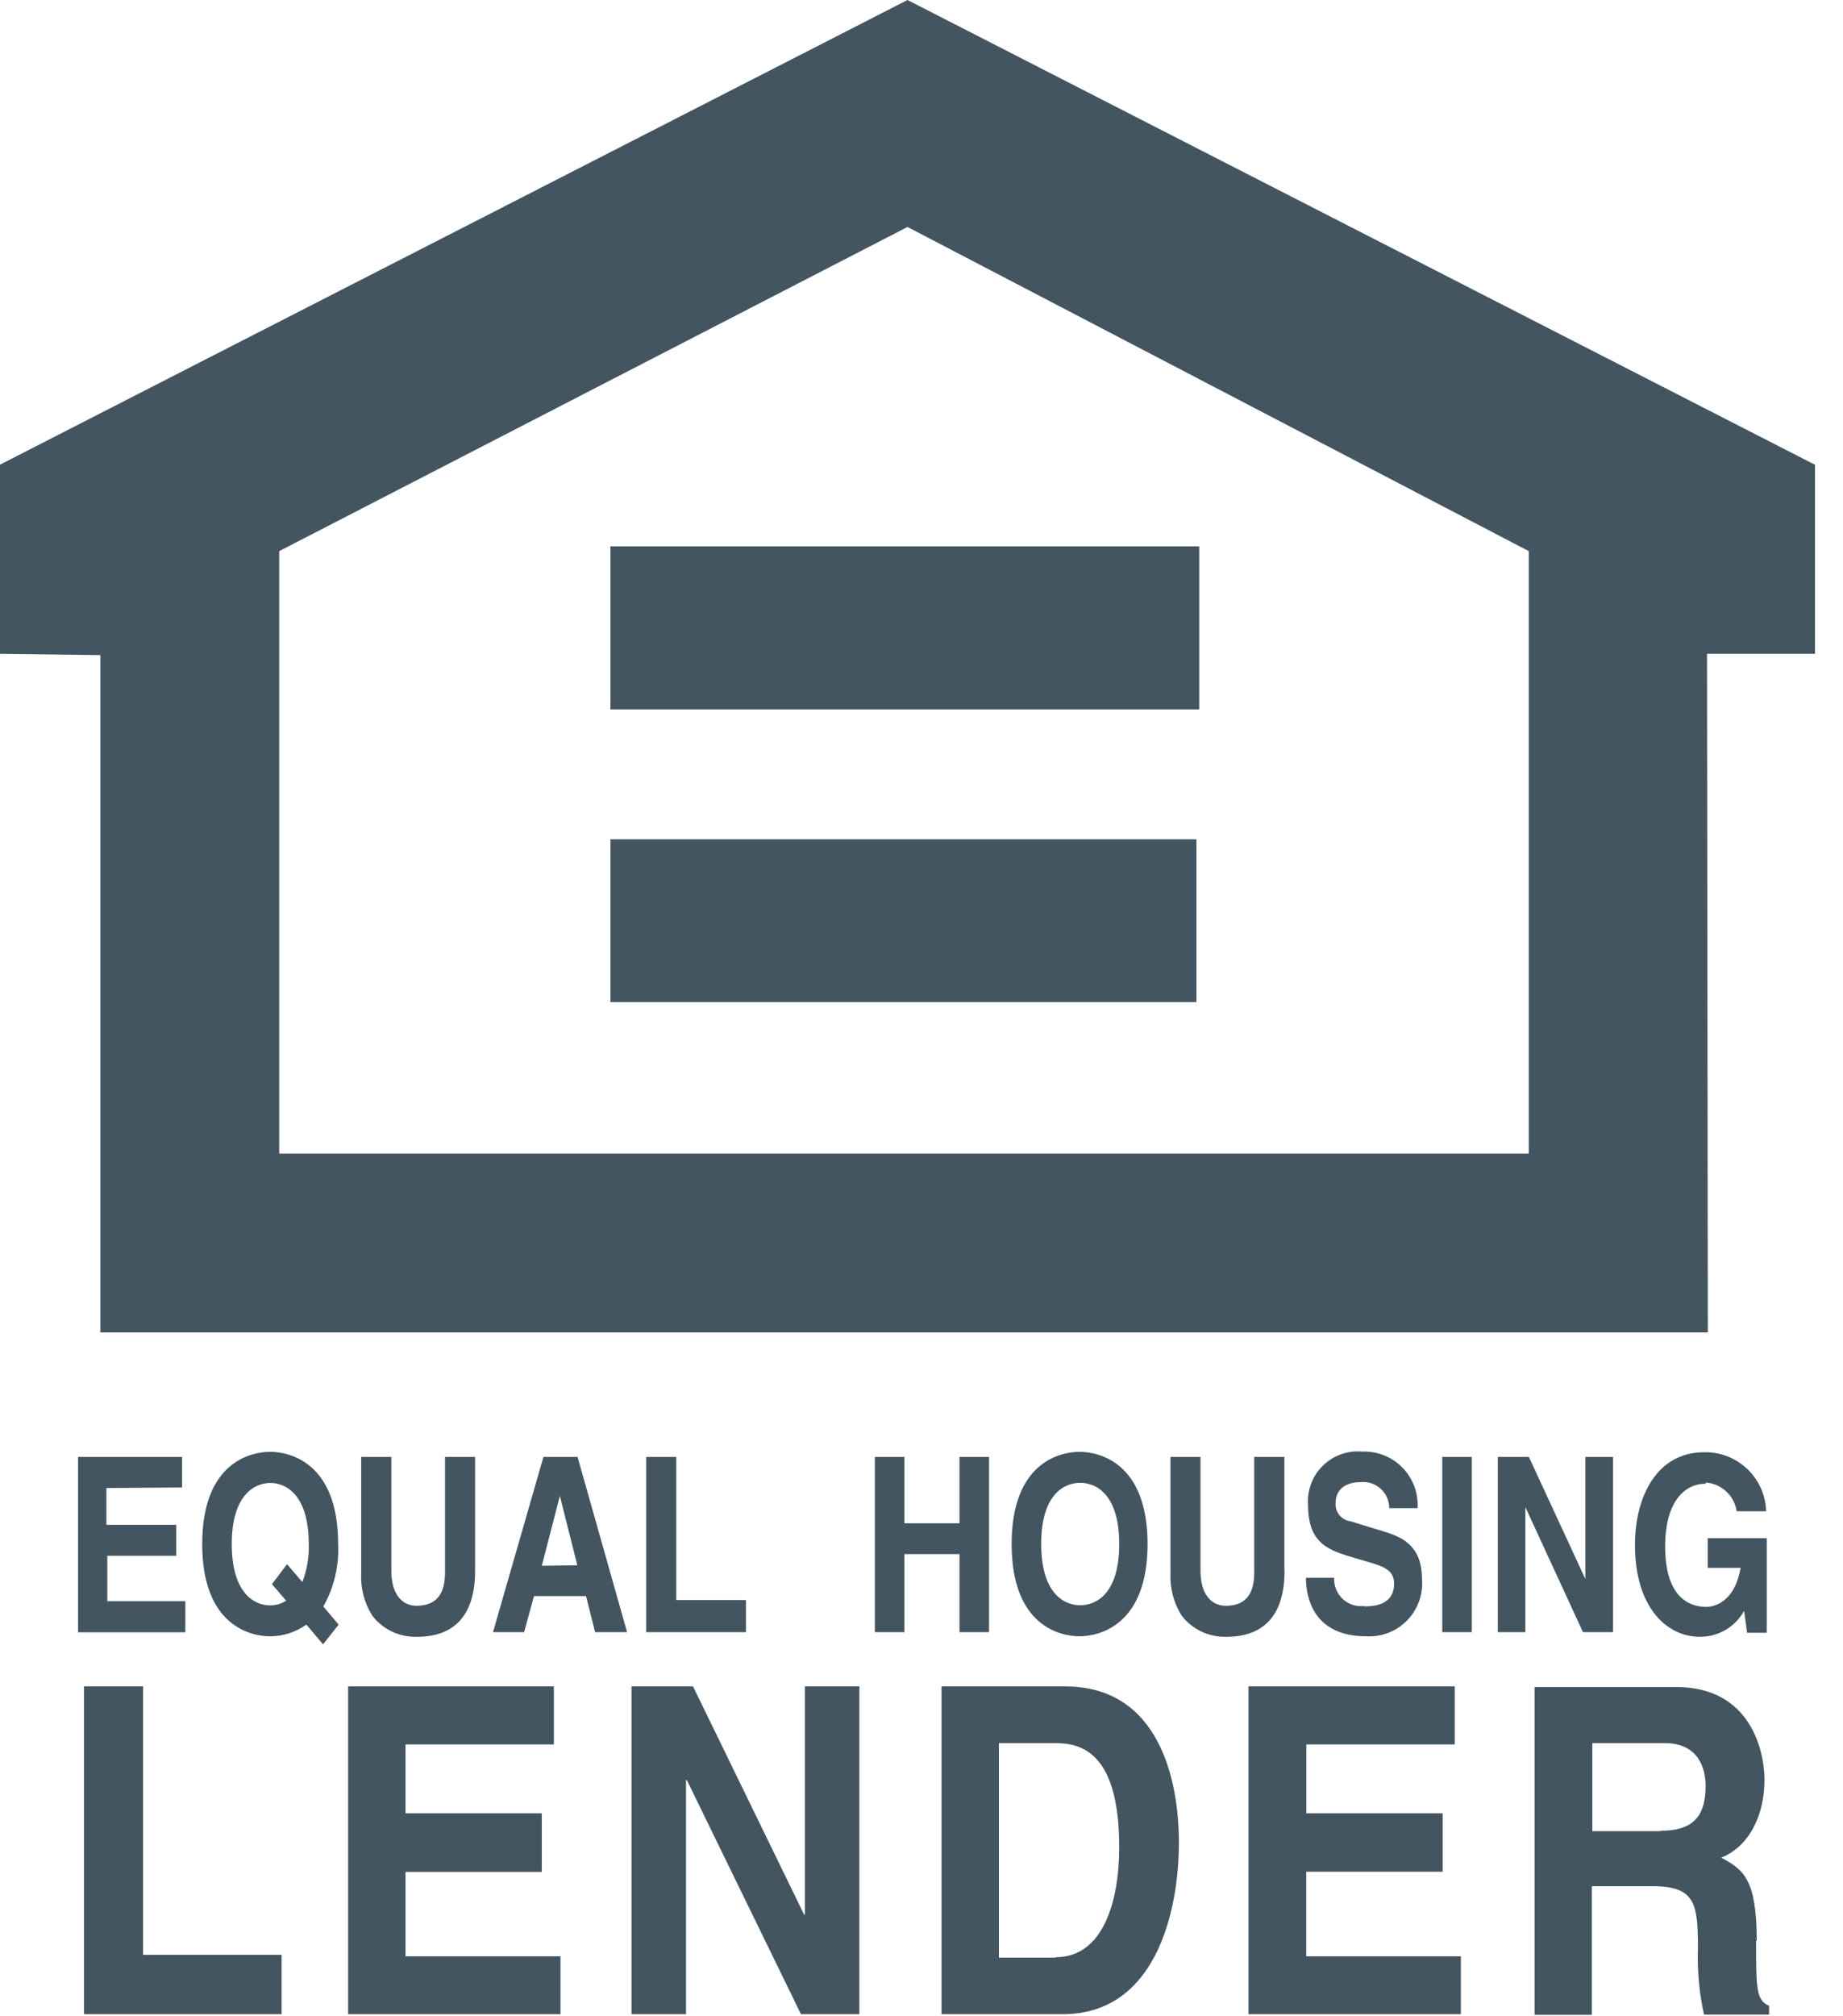 <?xml version="1.0" encoding="UTF-8"?>
<svg width="32px" height="35px" viewBox="0 0 32 35" version="1.1" xmlns="http://www.w3.org/2000/svg" xmlns:xlink="http://www.w3.org/1999/xlink">
    <!-- Generator: Sketch 54.1 (76490) - https://sketchapp.com -->
    <title>equal_housing_lender_logo</title>
    <desc>Created with Sketch.</desc>
    <g id="Page-1" stroke="none" stroke-width="1" fill="none" fill-rule="evenodd">
        <g id="equal_housing_lender_logo" transform="translate(0, 0)" fill="#435561" fill-rule="nonzero">
            <path d="M13.975,33.236 L13.962,33.236 L12.033,29.274 L10.965,29.274 L10.965,34.964 L11.911,34.964 L11.911,30.899 L11.925,30.899 L13.907,34.964 L14.921,34.964 L14.921,29.274 L13.975,29.274 L13.975,33.236 Z M9.436,25.29 L8.56,28.332 L9.1,28.332 L9.272,27.706 L10.175,27.706 L10.333,28.332 L10.888,28.332 L10.028,25.29 L9.436,25.29 Z M9.407,27.18 L9.721,25.968 L9.721,25.968 L10.024,27.171 L9.407,27.18 Z M5.871,26.803 C5.871,25.374 5.015,25.202 4.69,25.202 C4.365,25.202 3.511,25.374 3.511,26.803 C3.511,28.233 4.367,28.404 4.69,28.404 C4.916,28.404 5.136,28.332 5.32,28.201 L5.609,28.544 L5.88,28.201 L5.614,27.887 C5.8,27.557 5.889,27.182 5.871,26.803 Z M5.245,27.456 L4.984,27.153 L4.722,27.499 L4.968,27.785 C4.885,27.839 4.789,27.868 4.69,27.867 C4.415,27.867 4.024,27.655 4.024,26.803 C4.024,25.952 4.419,25.742 4.695,25.742 C4.97,25.742 5.361,25.954 5.361,26.805 C5.368,27.029 5.331,27.252 5.25,27.46 L5.245,27.456 Z M11.22,25.29 L11.22,28.332 L12.952,28.332 L12.952,27.774 L11.742,27.774 L11.742,25.29 L11.22,25.29 Z M16.66,28.332 L17.173,28.332 L17.173,25.29 L16.66,25.29 L16.66,26.442 L15.703,26.442 L15.703,25.29 L15.19,25.29 L15.19,28.332 L15.703,28.332 L15.703,26.977 L16.66,26.977 L16.66,28.332 L16.66,28.332 Z M7.041,32.494 L9.407,32.494 L9.407,31.477 L7.041,31.477 L7.041,30.281 L9.617,30.281 L9.617,29.274 L6.045,29.274 L6.045,34.964 L9.732,34.964 L9.732,33.959 L7.041,33.959 L7.041,32.485 L7.041,32.494 Z M3.161,25.821 L3.161,25.29 L1.355,25.29 L1.355,28.334 L3.218,28.334 L3.218,27.795 L1.863,27.795 L1.863,27.006 L3.06,27.006 L3.06,26.469 L1.847,26.469 L1.847,25.83 L3.161,25.821 Z M2.484,29.274 L1.459,29.274 L1.459,34.964 L4.889,34.964 L4.889,33.934 L2.484,33.934 L2.484,29.274 Z M6.271,25.29 L6.271,27.307 C6.258,27.567 6.325,27.824 6.463,28.045 C6.648,28.286 6.938,28.423 7.242,28.413 C7.86,28.413 8.249,28.07 8.249,27.268 L8.249,25.29 L7.727,25.29 L7.727,27.295 C7.727,27.664 7.583,27.874 7.23,27.874 C6.993,27.874 6.795,27.688 6.795,27.266 L6.795,25.29 L6.271,25.29 Z M25.042,28.332 L25.555,28.332 L25.555,25.29 L25.042,25.29 L25.042,28.332 L25.042,28.332 Z M30.502,33.69 C30.502,32.627 30.276,32.453 29.885,32.247 C30.366,32.055 30.637,31.518 30.637,30.893 C30.637,30.403 30.4,29.285 29.109,29.285 L26.645,29.285 L26.645,34.975 L27.639,34.975 L27.639,32.742 L28.689,32.742 C29.438,32.742 29.481,33.045 29.481,33.821 C29.468,34.207 29.503,34.594 29.587,34.971 L30.716,34.971 L30.716,34.819 C30.491,34.72 30.491,34.515 30.491,33.69 L30.502,33.69 Z M28.84,31.787 L27.648,31.787 L27.648,30.258 L28.903,30.258 C29.499,30.258 29.615,30.71 29.615,31.003 C29.615,31.568 29.357,31.78 28.829,31.78 L28.84,31.787 Z M23.687,27.878 C23.55,27.894 23.413,27.849 23.312,27.755 C23.212,27.66 23.158,27.526 23.165,27.388 L22.675,27.388 C22.675,27.765 22.829,28.404 23.723,28.404 C23.989,28.419 24.248,28.318 24.433,28.127 C24.619,27.936 24.712,27.674 24.69,27.408 C24.69,26.862 24.383,26.693 24.048,26.591 L23.45,26.408 C23.293,26.388 23.179,26.249 23.19,26.092 C23.19,25.816 23.416,25.728 23.617,25.728 C23.746,25.714 23.874,25.754 23.971,25.841 C24.067,25.927 24.122,26.051 24.121,26.18 L24.613,26.18 C24.629,25.919 24.534,25.664 24.352,25.477 C24.169,25.29 23.917,25.188 23.655,25.198 C23.4,25.174 23.148,25.265 22.966,25.445 C22.783,25.625 22.691,25.877 22.712,26.133 C22.712,26.81 23.095,26.914 23.491,27.036 L23.755,27.113 C24.015,27.189 24.206,27.253 24.206,27.49 C24.206,27.815 23.94,27.885 23.696,27.885 L23.687,27.878 Z M28.007,28.33 L28.007,25.29 L27.526,25.29 L27.526,27.408 L27.526,27.408 L26.546,25.29 L26.006,25.29 L26.006,28.332 L26.485,28.332 L26.485,26.162 L26.485,26.162 L27.485,28.332 L28,28.332 L28.007,28.33 Z M29.617,25.735 C29.891,25.755 30.114,25.963 30.154,26.234 L30.665,26.234 C30.649,25.655 30.169,25.198 29.59,25.209 C28.761,25.209 28.388,25.988 28.388,26.819 C28.388,27.885 28.926,28.413 29.517,28.413 C29.836,28.414 30.13,28.241 30.283,27.962 L30.335,28.343 L30.676,28.343 L30.676,26.702 L29.651,26.702 L29.651,27.216 L30.222,27.216 C30.116,27.831 29.741,27.894 29.628,27.894 C29.278,27.894 28.912,27.668 28.912,26.848 C28.912,26.067 29.249,25.755 29.615,25.755 L29.617,25.735 Z M22.301,27.266 L22.301,25.29 L21.777,25.29 L21.777,27.293 C21.777,27.664 21.635,27.874 21.282,27.874 C21.041,27.874 20.844,27.686 20.844,27.264 L20.844,25.29 L20.323,25.29 L20.323,27.307 C20.311,27.566 20.378,27.823 20.515,28.043 C20.7,28.284 20.989,28.422 21.294,28.413 C21.912,28.413 22.303,28.072 22.303,27.271 L22.301,27.266 Z M22.682,32.491 L25.049,32.491 L25.049,31.477 L22.682,31.477 L22.682,30.281 L25.259,30.281 L25.259,29.274 L21.677,29.274 L21.677,34.964 L25.365,34.964 L25.365,33.959 L22.68,33.959 L22.68,32.485 L22.682,32.491 Z M19.925,26.803 C19.925,25.374 19.069,25.202 18.744,25.202 C18.419,25.202 17.565,25.374 17.565,26.803 C17.565,28.233 18.419,28.404 18.744,28.404 C19.069,28.404 19.925,28.226 19.925,26.803 Z M18.078,26.803 C18.078,25.95 18.469,25.74 18.755,25.74 C19.042,25.74 19.433,25.95 19.433,26.803 C19.433,27.657 19.042,27.865 18.755,27.865 C18.469,27.865 18.078,27.652 18.078,26.801 L18.078,26.803 Z M18.494,29.274 L16.348,29.274 L16.348,34.964 L18.453,34.964 C20.056,34.964 20.469,33.203 20.469,31.983 C20.469,30.906 20.131,29.274 18.494,29.274 Z M18.331,33.982 L17.344,33.982 L17.344,30.258 L18.317,30.258 C18.751,30.258 19.433,30.391 19.433,32.065 C19.433,33.002 19.155,33.975 18.331,33.975 L18.331,33.982 Z M15.757,0 L0,8.066 L0,11.349 L1.743,11.372 L1.743,23.129 L29.653,23.129 L29.639,11.349 L31.514,11.349 L31.514,8.068 L15.757,0 Z M26.546,20.025 L4.848,20.025 L4.848,9.567 L15.757,3.94 L26.544,9.567 L26.544,20.025 L26.546,20.025 Z M10.599,12.315 L20.822,12.315 L20.822,9.484 L10.599,9.484 L10.599,12.315 Z M10.599,17.394 L20.774,17.394 L20.774,14.569 L10.599,14.569 L10.599,17.394 Z" id="Shape"></path>
        </g>
    </g>
</svg>